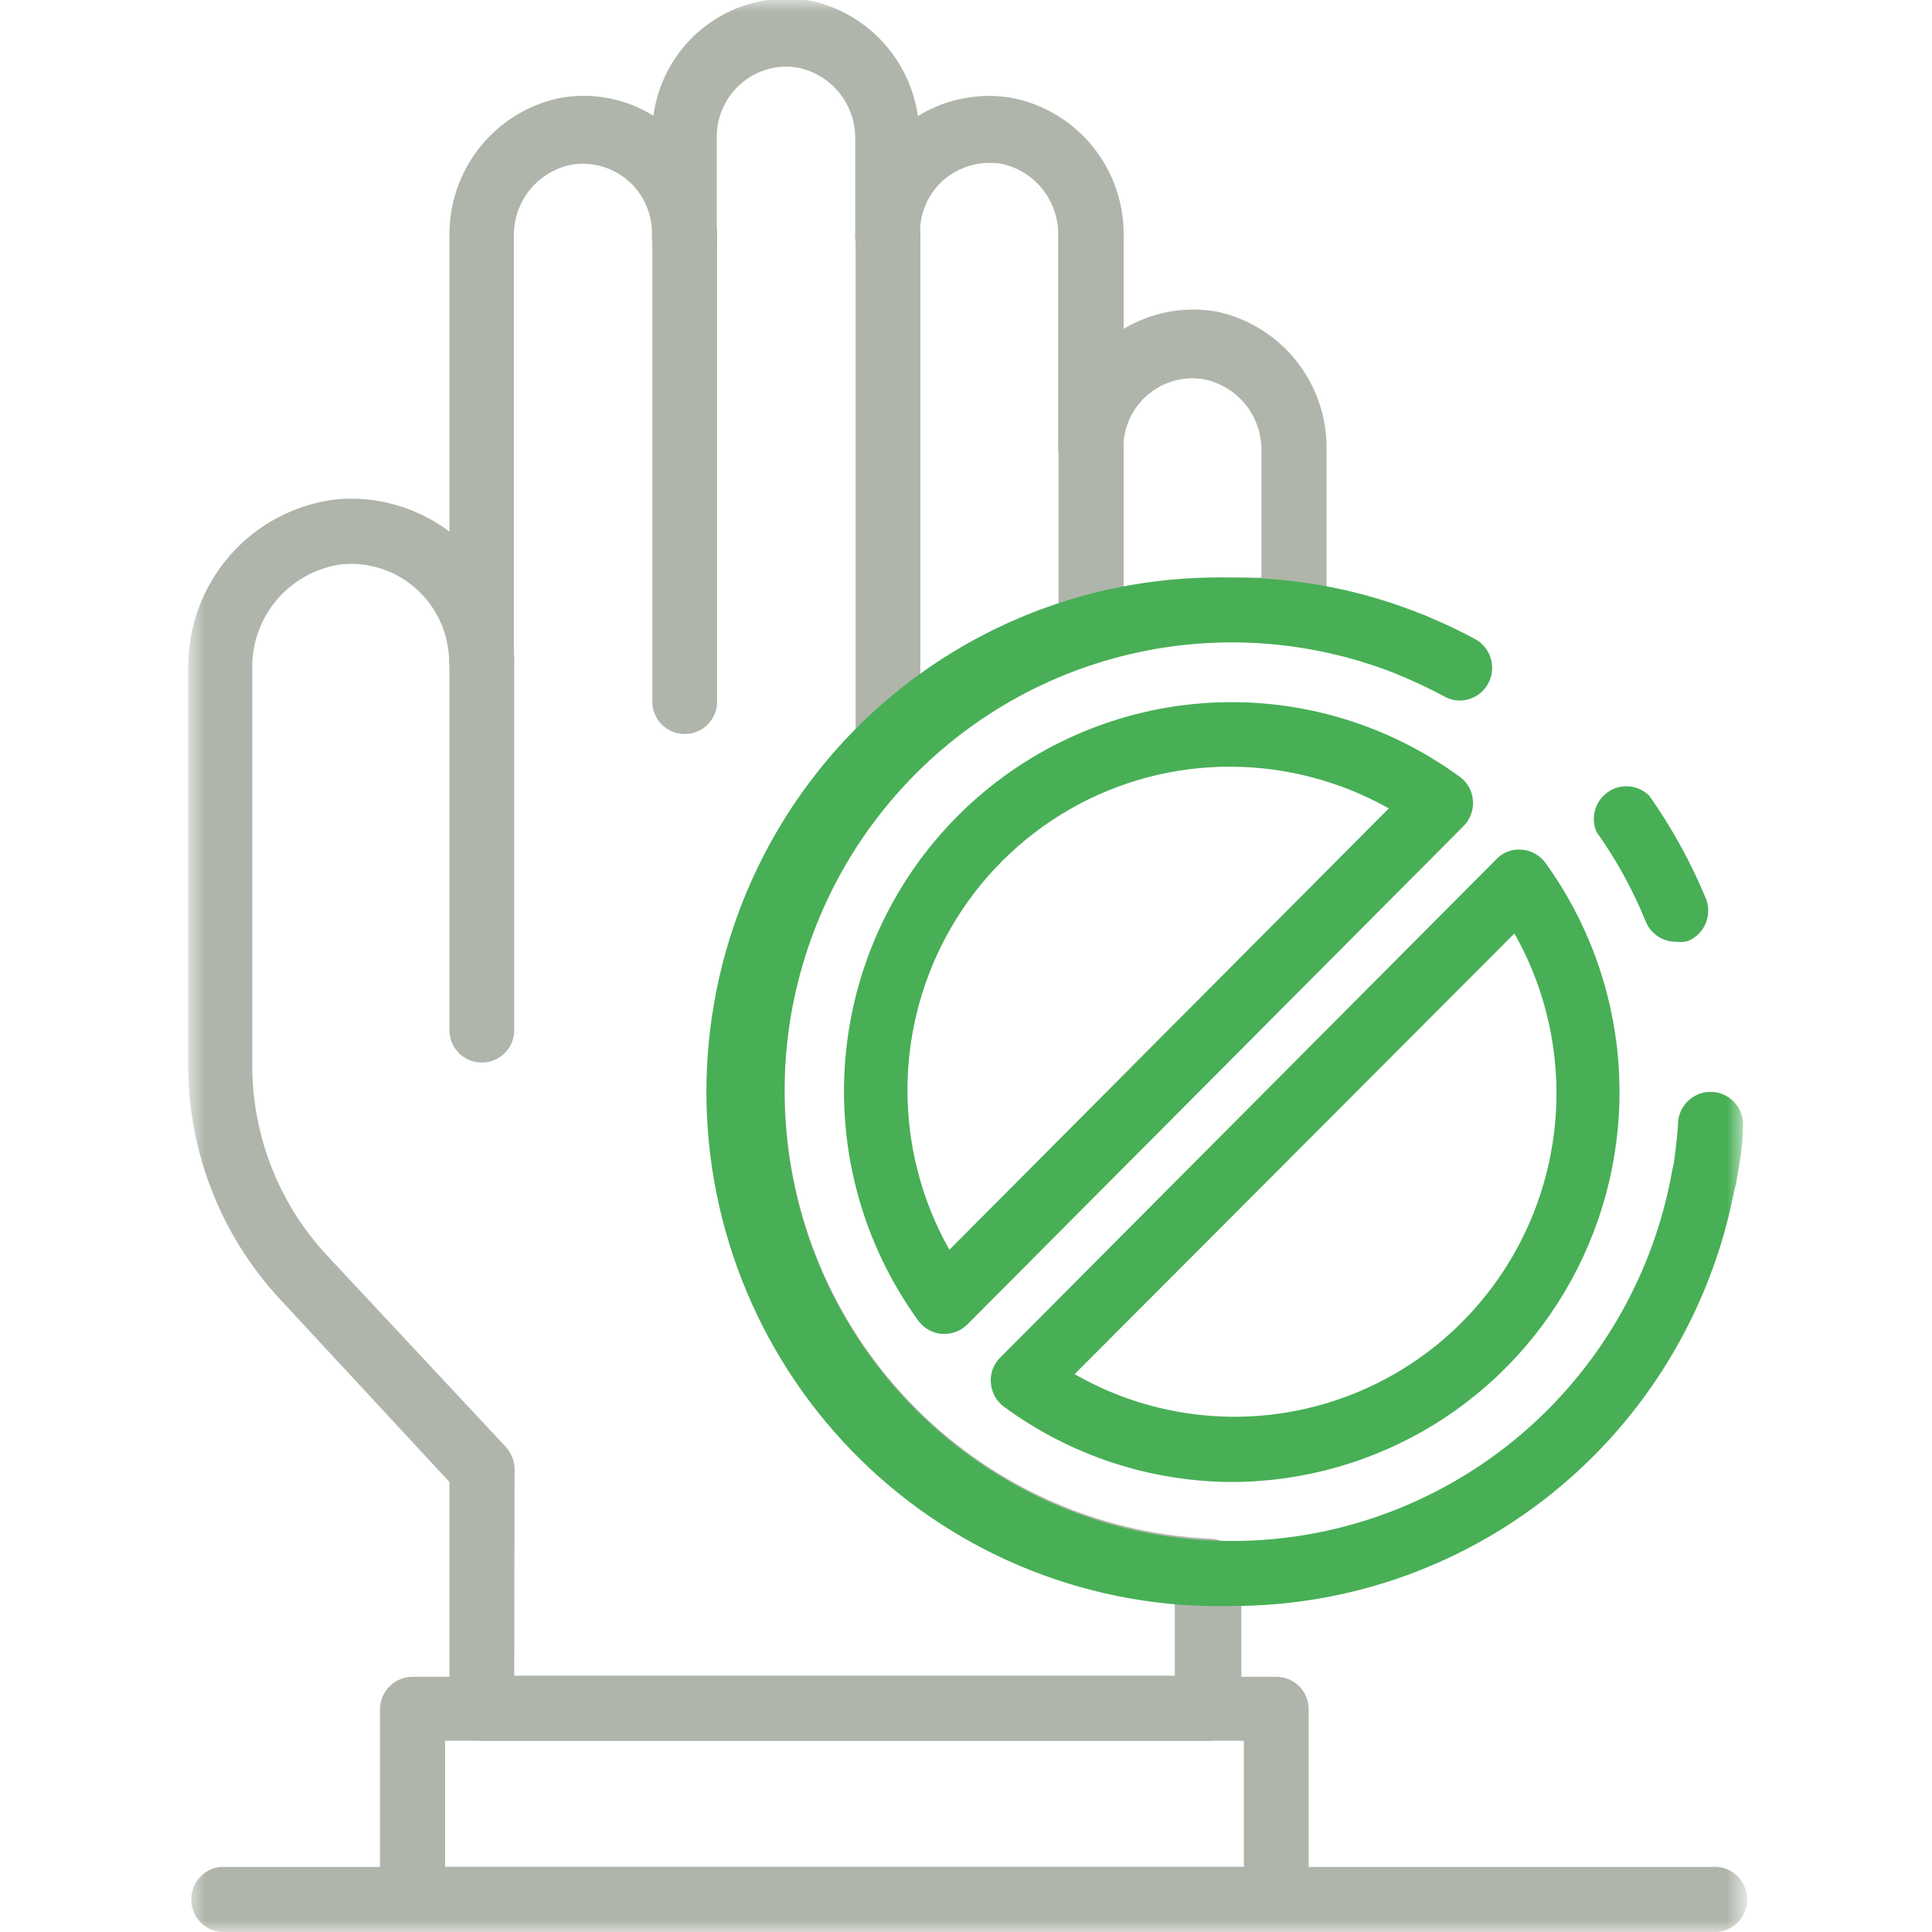 <svg width="80" height="80" viewBox="0 0 80 80" fill="none" xmlns="http://www.w3.org/2000/svg">
<g clip-path="url(#clip0_9930_425)">
<mask id="mask0_9930_425" style="mask-type:luminance" maskUnits="userSpaceOnUse" x="7" y="0" width="66" height="80">
<path d="M72.208 0H7.792V80H72.208V0Z" fill="white"/>
</mask>
<g mask="url(#mask0_9930_425)">
<path d="M45.179 27.326C44.822 27.326 44.479 27.184 44.226 26.93C43.973 26.676 43.831 26.331 43.831 25.972V18.441C43.831 18.082 43.973 17.737 44.226 17.483C44.479 17.229 44.822 17.086 45.179 17.086C45.537 17.086 45.88 17.229 46.133 17.483C46.386 17.737 46.528 18.082 46.528 18.441V25.972C46.528 26.331 46.386 26.676 46.133 26.93C45.88 27.184 45.537 27.326 45.179 27.326Z" fill="#AFB5AA"/>
<path d="M36.761 31.777C36.585 31.777 36.411 31.741 36.248 31.673C36.085 31.605 35.937 31.505 35.813 31.379C35.689 31.253 35.591 31.104 35.525 30.939C35.459 30.775 35.426 30.599 35.428 30.422V9.585C35.463 9.252 35.619 8.944 35.867 8.72C36.114 8.496 36.436 8.372 36.769 8.372C37.102 8.372 37.424 8.496 37.671 8.72C37.919 8.944 38.075 9.252 38.11 9.585V30.422C38.11 30.781 37.968 31.126 37.715 31.38C37.462 31.634 37.119 31.777 36.761 31.777Z" fill="#AFB5AA"/>
<path d="M28.359 30.392C28.183 30.394 28.008 30.361 27.844 30.295C27.681 30.228 27.532 30.13 27.407 30.005C27.281 29.881 27.182 29.732 27.114 29.569C27.046 29.405 27.011 29.23 27.011 29.053V9.585C27.046 9.252 27.202 8.944 27.45 8.72C27.697 8.496 28.019 8.372 28.352 8.372C28.685 8.372 29.006 8.496 29.254 8.72C29.502 8.944 29.658 9.252 29.693 9.585V29.112C29.678 29.457 29.53 29.783 29.282 30.021C29.034 30.26 28.703 30.393 28.359 30.392Z" fill="#AFB5AA"/>
<path d="M19.943 43.996C19.589 43.996 19.25 43.855 19 43.604C18.75 43.352 18.609 43.012 18.609 42.657V27.445C18.589 27.256 18.609 27.066 18.668 26.885C18.726 26.705 18.822 26.538 18.948 26.397C19.074 26.256 19.229 26.143 19.402 26.066C19.574 25.989 19.761 25.949 19.95 25.949C20.139 25.949 20.326 25.989 20.499 26.066C20.671 26.143 20.826 26.256 20.952 26.397C21.079 26.538 21.174 26.705 21.233 26.885C21.291 27.066 21.311 27.256 21.291 27.445V42.582C21.301 42.765 21.274 42.949 21.21 43.121C21.147 43.293 21.049 43.451 20.923 43.583C20.796 43.716 20.644 43.821 20.476 43.892C20.307 43.963 20.125 43.998 19.943 43.996Z" fill="#AFB5AA"/>
<path d="M52.854 80H17.083C16.725 80 16.382 79.857 16.129 79.603C15.876 79.349 15.734 79.005 15.734 78.646V70.787C15.734 70.428 15.876 70.083 16.129 69.829C16.382 69.575 16.725 69.433 17.083 69.433H52.854C53.031 69.433 53.206 69.468 53.368 69.536C53.531 69.604 53.679 69.704 53.803 69.83C53.927 69.956 54.025 70.106 54.091 70.27C54.157 70.434 54.19 70.61 54.188 70.787V78.69C54.18 79.04 54.036 79.374 53.787 79.618C53.538 79.863 53.203 80 52.854 80ZM18.431 77.306H51.506V72.082H18.431V77.306Z" fill="#AFB5AA"/>
<path d="M70.858 80H9.125C8.794 79.965 8.487 79.808 8.264 79.559C8.041 79.311 7.918 78.988 7.918 78.653C7.918 78.318 8.041 77.996 8.264 77.747C8.487 77.498 8.794 77.341 9.125 77.306H70.858C71.046 77.286 71.236 77.306 71.416 77.365C71.596 77.423 71.761 77.519 71.902 77.646C72.042 77.773 72.154 77.929 72.231 78.102C72.308 78.275 72.348 78.463 72.348 78.653C72.348 78.843 72.308 79.031 72.231 79.204C72.154 79.377 72.042 79.533 71.902 79.66C71.761 79.787 71.596 79.882 71.416 79.941C71.236 80 71.046 80.02 70.858 80Z" fill="#AFB5AA"/>
<path d="M49.981 72.081H19.944C19.59 72.081 19.251 71.94 19.001 71.689C18.751 71.438 18.61 71.097 18.61 70.742V61.365L11.601 53.804C9.149 51.168 7.787 47.693 7.793 44.085V27.713C7.767 25.982 8.382 24.304 9.518 23.003C10.654 21.702 12.231 20.872 13.943 20.673C15.609 20.529 17.271 21.006 18.61 22.012V9.763C18.595 8.431 19.041 7.135 19.87 6.096C20.7 5.056 21.862 4.338 23.16 4.062C24.504 3.809 25.894 4.069 27.057 4.792C27.157 4.043 27.407 3.322 27.792 2.673C28.177 2.024 28.689 1.46 29.297 1.015C29.905 0.57 30.596 0.253 31.329 0.084C32.062 -0.086 32.822 -0.104 33.562 0.029C34.701 0.273 35.737 0.862 36.532 1.716C37.327 2.57 37.842 3.649 38.008 4.807C39.186 4.08 40.589 3.815 41.949 4.062C43.254 4.329 44.425 5.044 45.261 6.085C46.096 7.125 46.545 8.426 46.528 9.763V13.618C47.685 12.923 49.053 12.669 50.381 12.903C51.681 13.179 52.846 13.9 53.675 14.942C54.505 15.985 54.949 17.284 54.93 18.619V25.406C54.931 25.598 54.891 25.788 54.811 25.963C54.732 26.137 54.616 26.293 54.471 26.418C54.328 26.544 54.161 26.638 53.98 26.694C53.798 26.751 53.607 26.768 53.419 26.745C50.805 26.378 48.142 26.58 45.613 27.338C43.084 28.096 40.747 29.393 38.761 31.14C36.776 32.888 35.188 35.044 34.107 37.462C33.026 39.881 32.476 42.505 32.495 45.156C32.49 49.935 34.321 54.532 37.605 57.989C40.89 61.447 45.376 63.498 50.129 63.716C50.306 63.722 50.479 63.763 50.639 63.837C50.8 63.911 50.944 64.017 51.063 64.148C51.298 64.419 51.42 64.771 51.403 65.13V65.473C51.403 66.038 51.403 66.604 51.403 67.184V70.786C51.398 70.966 51.356 71.143 51.281 71.306C51.206 71.47 51.099 71.616 50.966 71.737C50.833 71.858 50.678 71.951 50.508 72.01C50.339 72.069 50.16 72.093 49.981 72.081ZM21.293 69.387H48.647V67.229C48.647 66.931 48.647 66.634 48.647 66.351C43.269 65.742 38.326 63.089 34.833 58.935C31.34 54.782 29.562 49.444 29.863 44.016C30.165 38.588 32.523 33.481 36.454 29.744C40.385 26.007 45.591 23.922 51.003 23.917H52.233V18.693C52.249 18.003 52.026 17.329 51.602 16.786C51.177 16.243 50.578 15.865 49.907 15.716C49.49 15.635 49.061 15.65 48.651 15.758C48.24 15.866 47.859 16.066 47.536 16.341C47.215 16.611 46.958 16.948 46.781 17.329C46.605 17.709 46.513 18.124 46.513 18.544C46.513 18.904 46.371 19.248 46.118 19.502C45.866 19.756 45.523 19.899 45.165 19.899C44.807 19.899 44.464 19.756 44.211 19.502C43.959 19.248 43.816 18.904 43.816 18.544V9.763C43.832 9.073 43.609 8.398 43.185 7.855C42.76 7.312 42.161 6.934 41.49 6.786C41.073 6.715 40.646 6.733 40.237 6.841C39.828 6.949 39.447 7.143 39.119 7.411C38.799 7.681 38.541 8.018 38.364 8.399C38.188 8.779 38.096 9.194 38.096 9.614C38.116 9.803 38.096 9.994 38.038 10.174C37.98 10.355 37.884 10.521 37.758 10.662C37.631 10.803 37.477 10.916 37.304 10.993C37.131 11.07 36.944 11.11 36.755 11.11C36.566 11.11 36.38 11.07 36.207 10.993C36.034 10.916 35.88 10.803 35.753 10.662C35.627 10.521 35.531 10.355 35.473 10.174C35.415 9.994 35.395 9.803 35.414 9.614V5.789C35.43 5.099 35.207 4.425 34.783 3.881C34.358 3.338 33.759 2.96 33.088 2.812C32.671 2.731 32.242 2.745 31.832 2.854C31.421 2.962 31.04 3.161 30.717 3.437C30.395 3.706 30.135 4.043 29.956 4.423C29.776 4.804 29.682 5.219 29.68 5.64V9.659C29.699 9.848 29.68 10.038 29.621 10.219C29.563 10.399 29.467 10.566 29.341 10.707C29.214 10.848 29.06 10.961 28.887 11.038C28.715 11.115 28.528 11.155 28.339 11.155C28.15 11.155 27.963 11.115 27.79 11.038C27.617 10.961 27.463 10.848 27.336 10.707C27.21 10.566 27.114 10.399 27.056 10.219C26.998 10.038 26.978 9.848 26.997 9.659C26.998 9.236 26.906 8.818 26.727 8.434C26.549 8.051 26.288 7.712 25.964 7.442C25.64 7.172 25.26 6.977 24.852 6.872C24.444 6.766 24.018 6.752 23.604 6.831C22.933 6.979 22.334 7.357 21.909 7.9C21.485 8.443 21.262 9.117 21.278 9.808V27.445C21.243 27.778 21.087 28.086 20.839 28.31C20.591 28.534 20.27 28.657 19.937 28.657C19.603 28.657 19.282 28.534 19.034 28.31C18.787 28.086 18.631 27.778 18.596 27.445C18.598 26.875 18.482 26.311 18.254 25.789C18.026 25.267 17.692 24.799 17.273 24.415C16.855 24.031 16.36 23.739 15.822 23.559C15.284 23.378 14.715 23.313 14.15 23.367C13.105 23.506 12.149 24.029 11.465 24.834C10.781 25.639 10.418 26.669 10.445 27.728V44.1C10.443 47.029 11.55 49.849 13.543 51.988L20.952 59.921C21.178 60.175 21.305 60.503 21.307 60.844L21.293 69.387Z" fill="#AFB5AA"/>
<path d="M39.104 55.233H39C38.807 55.218 38.62 55.161 38.451 55.066C38.282 54.971 38.136 54.84 38.022 54.683C35.771 51.578 34.698 47.767 34.996 43.938C35.294 40.109 36.943 36.512 39.647 33.796C42.351 31.08 45.932 29.423 49.745 29.124C53.557 28.824 57.351 29.902 60.443 32.164C60.601 32.276 60.732 32.423 60.827 32.593C60.922 32.763 60.978 32.952 60.991 33.146C61.007 33.34 60.98 33.534 60.914 33.717C60.847 33.899 60.742 34.065 60.605 34.203L40.052 54.846C39.927 54.971 39.779 55.069 39.617 55.135C39.454 55.201 39.28 55.235 39.104 55.233ZM50.959 31.747C48.622 31.739 46.325 32.347 44.296 33.511C42.268 34.675 40.579 36.354 39.4 38.38C38.22 40.406 37.591 42.707 37.576 45.053C37.56 47.4 38.159 49.709 39.312 51.751L57.508 33.474C55.515 32.354 53.272 31.76 50.988 31.747H50.959Z" fill="#48AF56"/>
<path d="M51.032 61.366C47.633 61.36 44.323 60.27 41.578 58.255C41.421 58.141 41.291 57.994 41.196 57.824C41.102 57.655 41.045 57.467 41.03 57.273C41.012 57.079 41.037 56.883 41.104 56.7C41.171 56.518 41.277 56.352 41.415 56.216L61.968 35.572C62.102 35.43 62.267 35.322 62.449 35.255C62.632 35.188 62.827 35.164 63.02 35.185C63.214 35.2 63.401 35.257 63.57 35.352C63.739 35.447 63.885 35.578 63.998 35.736C65.736 38.142 66.779 40.984 67.011 43.948C67.244 46.911 66.658 49.882 65.317 52.532C63.976 55.183 61.933 57.41 59.413 58.968C56.892 60.527 53.992 61.356 51.032 61.366ZM44.498 56.9C47.035 58.357 49.979 58.935 52.876 58.547C55.773 58.159 58.463 56.826 60.532 54.753C62.601 52.68 63.935 49.981 64.328 47.072C64.722 44.163 64.153 41.206 62.709 38.653L44.498 56.9Z" fill="#48AF56"/>
<path d="M51.017 66.5C48.186 66.576 45.368 66.081 42.731 65.044C40.094 64.008 37.69 62.452 35.661 60.467C33.633 58.483 32.02 56.11 30.919 53.49C29.818 50.869 29.251 48.054 29.251 45.209C29.251 42.365 29.818 39.549 30.919 36.929C32.02 34.308 33.633 31.936 35.661 29.951C37.69 27.967 40.094 26.41 42.731 25.374C45.368 24.338 48.186 23.843 51.017 23.918C53.766 23.909 56.49 24.445 59.033 25.496C59.196 25.563 59.343 25.662 59.468 25.787C59.592 25.912 59.691 26.06 59.758 26.223C59.826 26.386 59.861 26.561 59.861 26.737C59.861 26.914 59.826 27.089 59.759 27.252C59.692 27.415 59.594 27.564 59.47 27.689C59.345 27.814 59.198 27.913 59.035 27.98C58.873 28.048 58.699 28.083 58.523 28.083C58.347 28.083 58.173 28.049 58.011 27.981C54.465 26.526 50.556 26.212 46.824 27.08C43.093 27.949 39.721 29.958 37.173 32.832C34.625 35.705 33.028 39.301 32.599 43.125C32.171 46.948 32.934 50.811 34.782 54.181C36.63 57.551 39.474 60.263 42.92 61.943C46.367 63.622 50.247 64.188 54.026 63.56C57.806 62.933 61.298 61.144 64.024 58.44C66.749 55.736 68.573 52.25 69.243 48.461C69.304 48.11 69.501 47.797 69.792 47.592C70.082 47.387 70.442 47.306 70.792 47.367C71.141 47.429 71.453 47.627 71.657 47.919C71.861 48.21 71.942 48.572 71.881 48.923C71.019 53.851 68.454 58.315 64.638 61.531C60.821 64.746 55.998 66.506 51.017 66.5Z" fill="#48AF56"/>
<path d="M60.456 29.008C60.233 29.011 60.013 28.954 59.819 28.845C59.241 28.532 58.633 28.249 58.011 27.981C57.848 27.914 57.7 27.815 57.576 27.69C57.452 27.565 57.353 27.417 57.286 27.254C57.218 27.091 57.183 26.916 57.183 26.74C57.183 26.563 57.218 26.388 57.285 26.225C57.352 26.062 57.45 25.913 57.575 25.788C57.699 25.663 57.846 25.564 58.009 25.497C58.171 25.429 58.345 25.394 58.521 25.394C58.697 25.394 58.871 25.428 59.033 25.496C59.742 25.784 60.435 26.112 61.108 26.478C61.365 26.625 61.566 26.854 61.681 27.128C61.796 27.401 61.818 27.706 61.744 27.993C61.67 28.281 61.504 28.536 61.271 28.72C61.038 28.903 60.752 29.004 60.456 29.008Z" fill="#48AF56"/>
<path d="M69.393 38.995C69.126 38.997 68.865 38.919 68.643 38.77C68.421 38.622 68.249 38.41 68.148 38.162C67.614 36.845 66.927 35.597 66.103 34.441C65.981 34.152 65.963 33.829 66.052 33.528C66.14 33.227 66.331 32.966 66.59 32.79C66.849 32.614 67.161 32.534 67.472 32.564C67.783 32.593 68.075 32.731 68.296 32.952C69.231 34.28 70.016 35.708 70.638 37.209C70.77 37.541 70.766 37.912 70.627 38.24C70.488 38.569 70.226 38.83 69.897 38.965C69.733 39.01 69.561 39.02 69.393 38.995Z" fill="#48AF56"/>
<path d="M70.563 50.069H70.326C69.992 50.004 69.695 49.814 69.494 49.538C69.293 49.262 69.204 48.92 69.244 48.58C69.348 47.925 69.437 47.256 69.481 46.586C69.478 46.399 69.514 46.213 69.586 46.041C69.658 45.868 69.765 45.712 69.9 45.584C70.035 45.455 70.196 45.355 70.371 45.292C70.546 45.228 70.733 45.202 70.919 45.214C71.105 45.226 71.286 45.277 71.451 45.364C71.617 45.45 71.762 45.57 71.879 45.715C71.996 45.861 72.082 46.029 72.131 46.21C72.18 46.391 72.191 46.579 72.163 46.764C72.163 47.524 72.015 48.253 71.882 49.042C71.808 49.337 71.639 49.599 71.399 49.785C71.16 49.971 70.865 50.071 70.563 50.069Z" fill="#48AF56"/>
</g>
</g>
<defs>
<clipPath id="clip0_9930_425">
<rect width="80" height="80" fill="white"/>
</clipPath>
</defs>
</svg>
